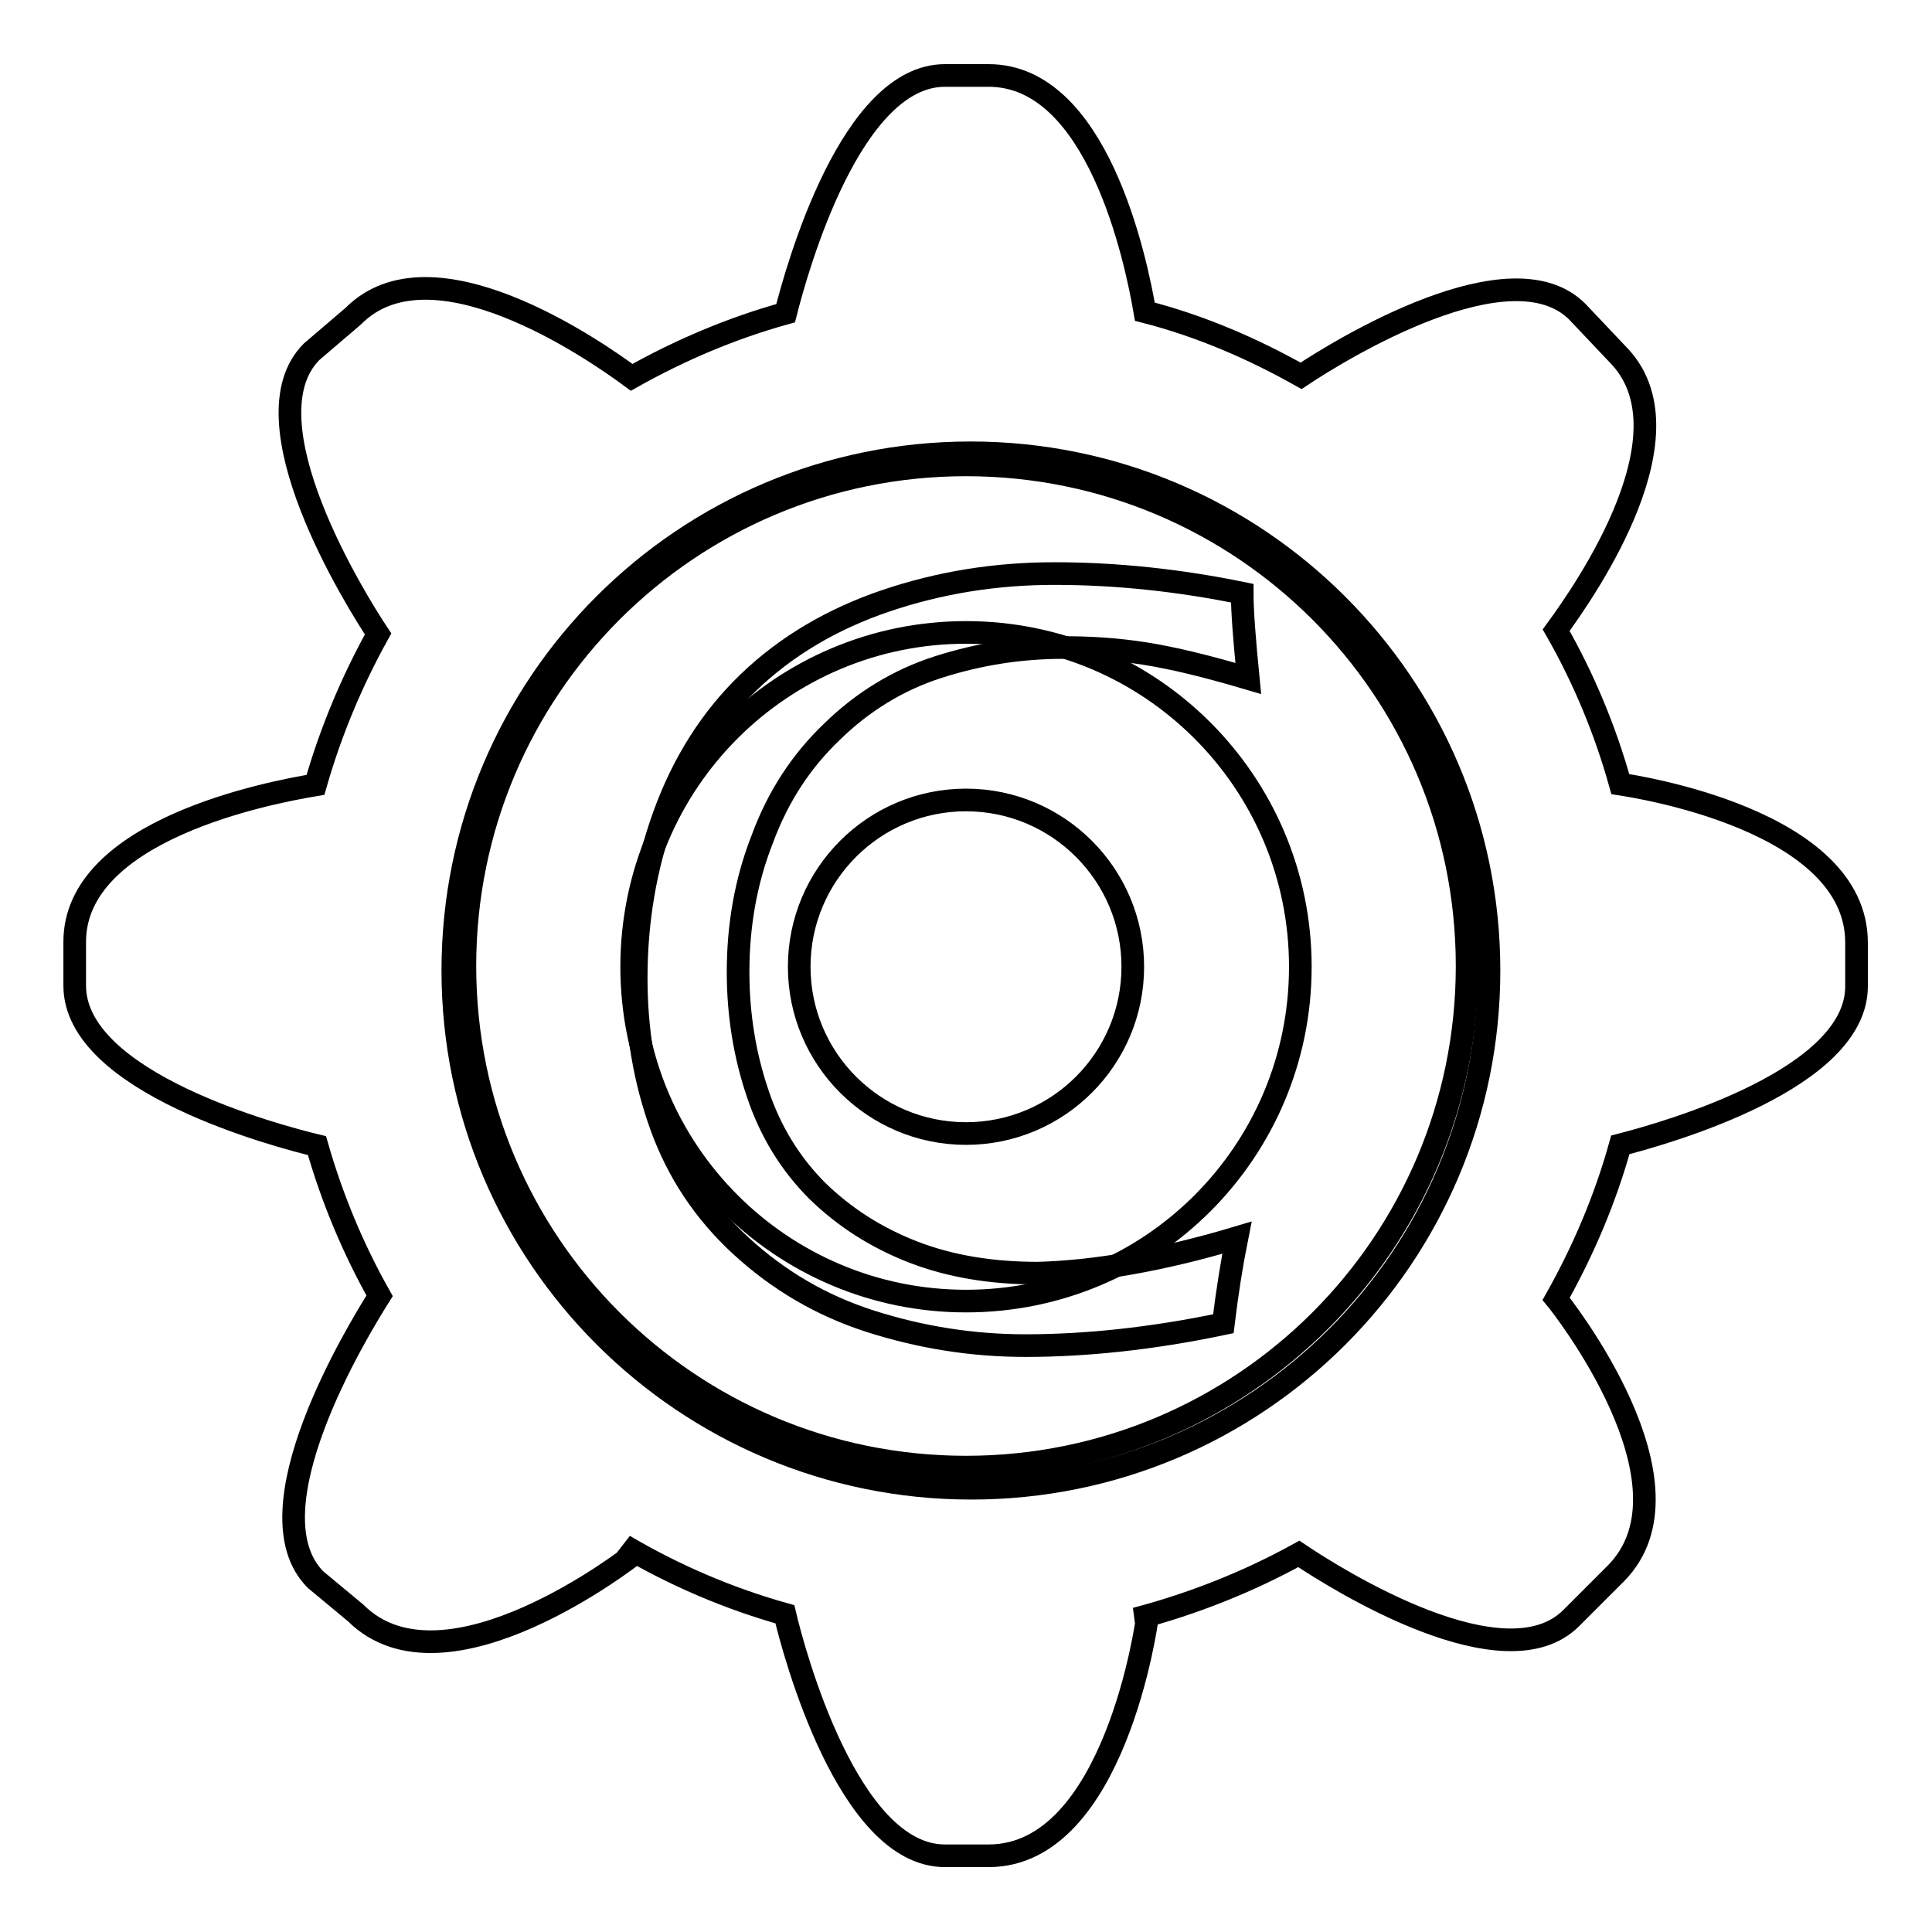 <?xml version="1.0" encoding="utf-8"?>
<!-- Svg Vector Icons : http://www.onlinewebfonts.com/icon -->
<!DOCTYPE svg PUBLIC "-//W3C//DTD SVG 1.1//EN" "http://www.w3.org/Graphics/SVG/1.1/DTD/svg11.dtd">
<svg version="1.1" xmlns="http://www.w3.org/2000/svg" xmlns:xlink="http://www.w3.org/1999/xlink" x="0px" y="0px" viewBox="0 0 256 256" enable-background="new 0 0 256 256" xml:space="preserve">
<g><g><path stroke-width="3" fill-opacity="0" stroke="#000000"  d="M128,83.8c-24.4,0-44.3,19.8-44.3,44.3c0,24.4,19.8,44.3,44.3,44.3s44.3-19.8,44.3-44.3C172.3,103.6,152.4,83.8,128,83.8z M128,150.2c-12.2,0-22.1-9.9-22.1-22.1c0-12.2,9.9-22.1,22.1-22.1c12.2,0,22.1,9.9,22.1,22.1C150.1,140.3,140.2,150.2,128,150.2z M214.7,103.9c-2-7.2-4.9-14.1-8.5-20.4c4.1-5.6,18.4-26.3,8.1-36.6l-5.3-5.6c-8.8-8.8-31.2,4.9-36.6,8.5c-6.4-3.6-13.3-6.6-20.7-8.5c-1.2-7-6.3-31.3-20.7-31.3h-5.8c-12.4,0-19.5,25.2-21.1,31.5c-7.2,2-14,4.9-20.4,8.5c-5-3.7-26.5-18.6-36.9-8.1l-5.5,4.7c-9.1,9.1,6,33.2,8.8,37.4c-3.5,6.3-6.3,13-8.3,20c-6,1-31.9,5.9-31.9,20.8v5.8c0,12.9,27.1,20,32.1,21.2c2,7,4.8,13.7,8.3,19.9c-2.9,4.6-17.5,28.5-8.5,37.6l5.3,4.4c11.9,11.9,36.8-7.7,36.8-7.7l-1.2-1.2c6.6,3.9,13.8,7,21.3,9.1c1.2,5.1,8.4,32,21.2,32h5.8c16.8,0,21-31.4,21-31.4l-1.5,0c7.6-2,14.9-4.9,21.6-8.6c5.2,3.5,27.3,17.3,36.1,8.5l5.9-5.9c11.7-11.8-7.4-35.8-7.9-36.4c3.6-6.4,6.5-13.2,8.5-20.4c6.6-1.7,31.3-8.8,31.3-21v-5.8C246,108.6,216.6,104.2,214.7,103.9z M128,194.4c-36.7,0-66.4-29.7-66.4-66.4c0-36.7,29.7-66.4,66.4-66.4s66.4,29.7,66.4,66.4C194.4,164.7,164.7,194.4,128,194.4z"/><path stroke-width="3" fill-opacity="0" stroke="#000000"  d="M197.3,128.6c0,37.9-30.7,68.6-68.6,68.6S60,166.5,60,128.6c0-37.9,30.7-68.6,68.6-68.6S197.3,90.7,197.3,128.6z"/><path stroke-width="3" fill-opacity="0" stroke="#000000"  d="M163.9,164c-0.7,3.5-1.3,7.3-1.8,11.4c-9.5,2-18.3,2.9-26.2,2.9c-7.1,0-13.9-1.1-20.5-3.2c-6.6-2.1-12.3-5.5-17.2-10c-4.9-4.5-8.4-9.8-10.6-15.9c-2.2-6.1-3.3-12.6-3.3-19.6c0-7.5,1.2-14.7,3.7-21.6c2.5-6.9,6.2-12.8,11.2-17.6s11.1-8.4,18.2-10.8c7.1-2.4,14.5-3.6,22.3-3.6c8.3,0,16.6,0.9,24.9,2.6c0,2.5,0.3,6.2,0.8,11.3c-5.4-1.6-9.9-2.7-13.7-3.3c-3.8-0.6-7.4-0.8-10.8-0.8c-5.8,0-11.3,0.9-16.6,2.6s-10,4.6-14,8.5c-4.1,3.9-7.2,8.6-9.3,14.3c-2.2,5.6-3.2,11.5-3.2,17.6c0,5.7,0.9,11.1,2.6,16.1c1.7,5.1,4.4,9.4,7.9,12.9c3.6,3.5,7.8,6.2,12.7,8.1c4.9,1.9,10.4,2.8,16.5,2.8C145,168.5,153.9,167,163.9,164z"/></g></g>
</svg>